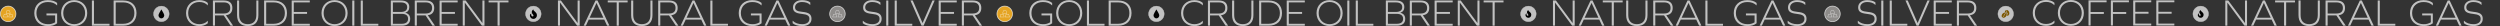 <svg width="3259" height="34" viewBox="0 0 3259 34" fill="none" xmlns="http://www.w3.org/2000/svg">
<rect x="0" y="0" width="3259" height="34" fill="#333333" stroke="none"/>
<g clip-path="url(#clip0_549_2185)">
<mask id="mask0_549_2185" style="mask-type:luminance" maskUnits="userSpaceOnUse" x="0" y="0" width="3259" height="34">
<path d="M3258.51 0H0V34H3258.51V0Z" fill="white"/>
</mask>
<g mask="url(#mask0_549_2185)">
<path d="M1091.7 7.98C1093.7 7.98 1095.66 8.574 1097.32 9.686C1098.99 10.799 1100.29 12.38 1101.05 14.23C1101.82 16.08 1102.02 18.115 1101.63 20.079C1101.24 22.043 1100.27 23.847 1098.86 25.263C1097.44 26.678 1095.64 27.643 1093.67 28.033C1091.71 28.424 1089.67 28.224 1087.82 27.457C1085.97 26.691 1084.39 25.393 1083.28 23.729C1082.17 22.064 1081.57 20.106 1081.57 18.104C1081.57 15.419 1082.64 12.844 1084.54 10.945C1086.44 9.047 1089.01 7.98 1091.7 7.98Z" fill="#8E8C8A"/>
<path d="M1097.47 26.424C1102.06 23.24 1103.2 16.932 1100.02 12.337C1096.84 7.741 1090.53 6.598 1085.93 9.782C1081.34 12.967 1080.19 19.274 1083.38 23.87C1086.56 28.465 1092.87 29.609 1097.47 26.424Z" stroke="white" stroke-opacity="0.7" stroke-width="1.014" stroke-miterlimit="10"/>
<path d="M1088.95 17.536H1094.45L1093.45 14.026H1089.93L1088.95 17.536Z" stroke="white" stroke-opacity="0.7" stroke-width="0.507" stroke-miterlimit="10"/>
<path d="M1092.38 22.182H1097.88L1096.88 18.672H1093.36L1092.38 22.182Z" stroke="white" stroke-opacity="0.7" stroke-width="0.507" stroke-miterlimit="10"/>
<path d="M1086.52 18.666L1085.52 22.186H1091.02L1090.03 18.666H1086.52Z" stroke="white" stroke-opacity="0.7" stroke-width="0.507" stroke-miterlimit="10"/>
<path d="M10.631 7.98C12.633 7.98 14.591 8.574 16.255 9.686C17.92 10.799 19.218 12.38 19.984 14.23C20.75 16.08 20.951 18.115 20.56 20.079C20.17 22.043 19.205 23.847 17.79 25.263C16.374 26.678 14.57 27.643 12.606 28.033C10.642 28.424 8.607 28.224 6.757 27.457C4.907 26.691 3.326 25.393 2.213 23.729C1.101 22.064 0.507 20.106 0.507 18.104C0.507 15.419 1.574 12.844 3.472 10.945C5.371 9.047 7.946 7.98 10.631 7.98Z" fill="#E5A423"/>
<path d="M10.631 28.228C16.222 28.228 20.755 23.695 20.755 18.104C20.755 12.513 16.222 7.98 10.631 7.98C5.04 7.98 0.507 12.513 0.507 18.104C0.507 23.695 5.04 28.228 10.631 28.228Z" stroke="white" stroke-opacity="0.7" stroke-width="1.014" stroke-miterlimit="10"/>
<path d="M7.882 17.536H13.38L12.386 14.026H8.866L7.882 17.536Z" stroke="white" stroke-opacity="0.7" stroke-width="0.507" stroke-miterlimit="10"/>
<path d="M11.311 22.182H16.809L15.815 18.672H12.295L11.311 22.182Z" stroke="white" stroke-opacity="0.7" stroke-width="0.507" stroke-miterlimit="10"/>
<path d="M5.447 18.666L4.453 22.186H9.951L8.957 18.666H5.447Z" stroke="white" stroke-opacity="0.7" stroke-width="0.507" stroke-miterlimit="10"/>
<path d="M210.348 7.98C212.35 7.98 214.308 8.574 215.972 9.686C217.637 10.799 218.935 12.38 219.701 14.23C220.467 16.08 220.668 18.115 220.277 20.079C219.887 22.043 218.922 23.847 217.507 25.263C216.091 26.678 214.287 27.643 212.323 28.033C210.359 28.424 208.324 28.224 206.474 27.457C204.624 26.691 203.043 25.393 201.93 23.729C200.818 22.064 200.224 20.106 200.224 18.104C200.224 15.419 201.291 12.844 203.189 10.945C205.088 9.047 207.663 7.98 210.348 7.98Z" fill="white" fill-opacity="0.7"/>
<path d="M210.348 28.228C215.939 28.228 220.472 23.695 220.472 18.104C220.472 12.513 215.939 7.98 210.348 7.98C204.757 7.98 200.224 12.513 200.224 18.104C200.224 23.695 204.757 28.228 210.348 28.228Z" stroke="#C9C9C9" stroke-width="0.507" stroke-miterlimit="10"/>
<path d="M210.348 12.275C210.308 12.336 210.287 12.377 210.267 12.407C209.516 13.716 208.762 15.021 208.005 16.323C207.538 17.077 207.154 17.88 206.859 18.717C206.681 19.179 206.599 19.672 206.615 20.167C206.665 21.207 207.107 22.19 207.853 22.916C208.242 23.309 208.719 23.603 209.245 23.774C209.771 23.945 210.33 23.989 210.876 23.9C211.606 23.79 212.284 23.453 212.813 22.937C213.333 22.447 213.711 21.827 213.909 21.141C214.104 20.556 214.139 19.929 214.01 19.325C213.822 18.558 213.529 17.821 213.138 17.134C212.458 15.927 211.758 14.73 211.068 13.523C210.835 13.117 210.602 12.701 210.348 12.275Z" fill="black"/>
<path d="M695.277 7.98C697.279 7.98 699.237 8.574 700.901 9.686C702.566 10.799 703.864 12.38 704.63 14.23C705.396 16.08 705.597 18.115 705.206 20.079C704.816 22.043 703.851 23.847 702.436 25.263C701.02 26.678 699.216 27.643 697.252 28.033C695.288 28.424 693.253 28.224 691.403 27.457C689.553 26.691 687.972 25.393 686.859 23.729C685.747 22.064 685.153 20.106 685.153 18.104C685.153 15.419 686.22 12.844 688.118 10.945C690.017 9.047 692.592 7.98 695.277 7.98Z" fill="white" fill-opacity="0.7"/>
<path d="M703.248 24.328C706.687 19.922 705.903 13.563 701.497 10.124C697.091 6.685 690.732 7.47 687.293 11.876C683.855 16.281 684.639 22.641 689.045 26.079C693.451 29.518 699.81 28.734 703.248 24.328Z" stroke="#C9C9C9" stroke-width="0.507" stroke-miterlimit="10"/>
<path d="M692.594 17.508C692.45 18.048 692.388 18.608 692.411 19.166C692.413 19.502 692.484 19.833 692.619 20.14C692.754 20.446 692.949 20.722 693.194 20.948C693.363 21.104 693.562 21.224 693.778 21.301C693.995 21.378 694.224 21.409 694.453 21.394C694.583 21.389 694.711 21.359 694.829 21.304C694.947 21.25 695.054 21.172 695.142 21.076C695.231 20.98 695.3 20.867 695.345 20.744C695.391 20.62 695.412 20.489 695.407 20.358C695.404 20.277 695.392 20.197 695.37 20.119C695.244 19.593 694.983 19.111 694.612 18.721C694.242 18.324 693.914 17.888 693.634 17.422C693.324 16.876 693.17 16.255 693.187 15.626C693.204 14.997 693.393 14.385 693.732 13.858C694.104 13.226 694.615 12.689 695.223 12.287C695.259 12.264 695.296 12.243 695.333 12.225V12.67C695.377 13.152 695.6 13.598 695.957 13.92C696.483 14.427 697.033 14.91 697.583 15.392C698.167 15.88 698.681 16.446 699.112 17.075C699.679 17.969 699.953 19.021 699.894 20.082C699.885 20.782 699.722 21.471 699.418 22.099C698.903 23.147 698.015 23.958 696.932 24.369C695.85 24.78 694.654 24.76 693.585 24.314C692.724 23.957 691.993 23.34 691.492 22.548C690.991 21.755 690.744 20.824 690.785 19.884C690.828 19.375 691.025 18.891 691.347 18.498C691.677 18.089 692.09 17.755 692.558 17.521L692.594 17.508Z" fill="black"/>
<path d="M47.484 17.069C47.484 25.773 53.469 31.515 62.366 31.515C65.703 31.68 69.012 30.835 71.861 29.09V20.042H60.58V17.567H74.478V30.332C71.364 32.858 67.509 33.994 62.264 33.994C51.735 33.994 44.705 27.319 44.705 17.084C44.705 6.848 51.725 0.169 62.264 0.169C67.509 0.169 71.364 1.305 74.478 3.831V7H74.326C71.161 3.988 67.549 2.649 62.356 2.649C53.449 2.649 47.474 8.38 47.474 17.094L47.484 17.069Z" fill="white" fill-opacity="0.7"/>
<path d="M113.705 17.069C113.705 26.96 106.635 33.98 96.694 33.98C86.752 33.98 79.682 26.96 79.682 17.069C79.682 7.179 86.752 0.159 96.694 0.159C106.635 0.159 113.705 7.179 113.705 17.069ZM82.451 17.069C82.451 25.529 88.335 31.515 96.694 31.515C105.052 31.515 110.936 25.529 110.936 17.069C110.936 8.609 105.052 2.624 96.694 2.624C88.335 2.624 82.451 8.609 82.451 17.069Z" fill="white" fill-opacity="0.7"/>
<path d="M119.781 33.483V0.646H122.5V31.007H142.727V33.483H119.781Z" fill="white" fill-opacity="0.7"/>
<path d="M160.581 0.646C171.364 0.646 177.938 6.875 177.938 17.019C177.938 27.163 171.364 33.483 160.581 33.483H148.114V0.646H160.581ZM160.48 31.007C169.63 31.007 175.168 25.712 175.168 17.009C175.168 8.305 169.63 3.111 160.48 3.111H150.833V31.007H160.48Z" fill="white" fill-opacity="0.7"/>
<path d="M270.868 3.811V6.976H270.716C268.19 4.105 264.284 2.624 259.882 2.624C251.178 2.624 245.295 8.558 245.295 17.069C245.295 25.58 251.178 31.515 259.882 31.515C264.234 31.515 268.088 30.084 270.716 27.163H270.868V30.332C267.733 32.84 263.802 34.139 259.79 33.994C249.555 33.994 242.535 26.974 242.535 17.084C242.535 7.193 249.555 0.169 259.79 0.169C264.487 0.169 268.251 1.407 270.868 3.831V3.811Z" fill="white" fill-opacity="0.7"/>
<path d="M277.543 33.483V0.646H291.684C299.099 0.646 302.913 3.963 302.913 10.384C302.913 15.872 300.093 19.088 294.555 19.879L303.897 33.483H300.58L291.633 20.086H280.261V33.487L277.543 33.483ZM291.592 17.607C297.283 17.607 300.144 15.183 300.144 10.384C300.144 5.586 297.273 3.111 291.592 3.111H280.272V17.597H291.592V17.607Z" fill="white" fill-opacity="0.7"/>
<path d="M336.835 19.737C336.835 28.989 331.935 33.98 322.938 33.98C313.94 33.98 309.04 28.989 309.04 19.737V0.646H311.759V19.636C311.759 27.305 315.715 31.504 322.988 31.504C330.262 31.504 334.167 27.305 334.167 19.636V0.646H336.835V19.737Z" fill="white" fill-opacity="0.7"/>
<path d="M356.758 0.646C367.541 0.646 374.114 6.875 374.114 17.019C374.114 27.163 367.541 33.483 356.758 33.483H344.291V0.646H356.758ZM356.657 31.007C365.806 31.007 371.345 25.712 371.345 17.009C371.345 8.305 365.806 3.111 356.657 3.111H347.009V31.007H356.657Z" fill="white" fill-opacity="0.7"/>
<path d="M400.276 18.057H382.97V31.011H403.837V33.487H380.252V0.646H403.837V3.121H382.97V15.588H400.276V18.057Z" fill="white" fill-opacity="0.7"/>
<path d="M453.147 17.069C453.147 26.96 446.077 33.98 436.136 33.98C426.194 33.98 419.124 26.96 419.124 17.069C419.124 7.179 426.194 0.159 436.136 0.159C446.077 0.159 453.147 7.179 453.147 17.069ZM421.893 17.069C421.893 25.529 427.777 31.515 436.136 31.515C444.494 31.515 450.378 25.529 450.378 17.069C450.378 8.609 444.494 2.624 436.136 2.624C427.777 2.624 421.893 8.609 421.893 17.069Z" fill="white" fill-opacity="0.7"/>
<path d="M461.942 0.645H459.224V33.482H461.942V0.645Z" fill="white" fill-opacity="0.7"/>
<path d="M470.25 33.483V0.646H472.969V31.007H493.196V33.483H470.25Z" fill="white" fill-opacity="0.7"/>
<path d="M528.406 16.674C532.515 17.668 534.736 20.285 534.736 24.637C534.736 30.419 530.932 33.493 523.659 33.493H509.467V0.646H522.421C529.735 0.646 533.549 3.568 533.549 9.198C533.549 13.002 531.774 15.477 528.406 16.562V16.674ZM522.269 15.588C527.909 15.588 530.821 13.458 530.821 9.36C530.821 5.262 527.95 3.131 522.36 3.131H512.176V15.598H522.269V15.588ZM523.608 31.017C529.147 31.017 531.967 28.796 531.967 24.535C531.967 20.275 529.147 18.053 523.456 18.053H512.176V31.007H523.598L523.608 31.017Z" fill="white" fill-opacity="0.7"/>
<path d="M540.671 33.483V0.646H554.811C562.227 0.646 566.041 3.963 566.041 10.384C566.041 15.872 563.221 19.088 557.682 19.879L567.025 33.483H563.708L554.761 20.086H543.389V33.487L540.671 33.483ZM554.72 17.607C560.411 17.607 563.272 15.183 563.272 10.384C563.272 5.586 560.401 3.111 554.72 3.111H543.399V17.597H554.72V17.607Z" fill="white" fill-opacity="0.7"/>
<path d="M593.044 18.057H575.739V31.011H596.605V33.487H573.02V0.646H596.605V3.121H575.739V15.588H593.044V18.057Z" fill="white" fill-opacity="0.7"/>
<path d="M628.204 33.483L605.999 3.466H605.897V33.483H603.229V0.646H607.084L628.792 29.922H628.894V0.646H631.562V33.483H628.204Z" fill="white" fill-opacity="0.7"/>
<path d="M648.624 33.483V3.121H636.948V0.646H662.866V3.121H651.343V33.483H648.624Z" fill="white" fill-opacity="0.7"/>
<path d="M752.307 33.483L730.102 3.466H730V33.483H727.332V0.646H731.187L752.896 29.926H752.997V0.646H755.665V33.483H752.307Z" fill="white" fill-opacity="0.7"/>
<path d="M787.71 25.57H767.483L763.77 33.483H760.849L776.328 0.646H778.905L794.436 33.483H791.423L787.71 25.57ZM777.576 3.912L768.629 23.105H786.584L777.678 3.912H777.576Z" fill="white" fill-opacity="0.7"/>
<path d="M803.93 33.483V3.121H792.255V0.646H818.173V3.121H806.649V33.483H803.93Z" fill="white" fill-opacity="0.7"/>
<path d="M850.563 19.737C850.563 28.989 845.663 33.98 836.665 33.98C827.668 33.98 822.768 28.989 822.768 19.737V0.646H825.487V19.636C825.487 27.305 829.443 31.504 836.716 31.504C843.989 31.504 847.895 27.305 847.895 19.636V0.646H850.563V19.737Z" fill="white" fill-opacity="0.7"/>
<path d="M858.029 33.483V0.646H872.17C879.585 0.646 883.4 3.963 883.4 10.384C883.4 15.872 880.579 19.088 875.041 19.879L884.384 33.483H881.066L872.119 20.086H860.748V33.487L858.029 33.483ZM872.079 17.607C877.77 17.607 880.63 15.183 880.63 10.384C880.63 5.586 877.759 3.111 872.079 3.111H860.758V17.597H872.079V17.607Z" fill="white" fill-opacity="0.7"/>
<path d="M914.116 25.57H893.888L890.176 33.483H887.254L902.734 0.646H905.311L920.841 33.483H917.828L914.116 25.57ZM903.982 3.912L895.035 23.105H912.99L904.083 3.912H903.982Z" fill="white" fill-opacity="0.7"/>
<path d="M926.025 33.483V0.646H928.744V31.007H948.971V33.483H926.025Z" fill="white" fill-opacity="0.7"/>
<path d="M965.79 17.069C965.79 25.773 971.775 31.515 980.671 31.515C984.008 31.68 987.317 30.835 990.166 29.09V20.042H978.886V17.567H992.783V30.332C989.669 32.858 985.814 33.994 980.57 33.994C970.04 33.994 963.01 27.319 963.01 17.084C963.01 6.848 970.03 0.169 980.57 0.169C985.814 0.169 989.669 1.305 992.783 3.831V7H992.631C989.466 3.988 985.855 2.649 980.661 2.649C971.755 2.649 965.78 8.38 965.78 17.094L965.79 17.069Z" fill="white" fill-opacity="0.7"/>
<path d="M1023.55 25.57H1003.32L999.61 33.483H996.689L1012.17 0.646H1014.75L1030.28 33.483H1027.26L1023.55 25.57ZM1013.42 3.912L1004.47 23.105H1022.42L1013.52 3.912H1013.42Z" fill="white" fill-opacity="0.7"/>
<path d="M1056.29 3.223V6.438H1056.13C1054 4.014 1050.1 2.634 1045.5 2.634C1040.16 2.634 1036.45 5.454 1036.45 9.512C1036.45 13.123 1038.68 14.757 1045.85 15.446C1054.7 16.288 1057.87 18.804 1057.87 24.647C1057.87 30.49 1053.22 33.99 1045.76 33.99C1040.51 33.99 1036.07 32.651 1033.29 30.277V27.061H1033.44C1036.31 29.983 1040.56 31.515 1045.81 31.515C1051.64 31.515 1055.15 28.938 1055.15 24.637C1055.15 20.681 1052.83 18.895 1045.26 18.104C1036.75 17.211 1033.73 14.939 1033.73 9.553C1033.73 4.166 1038.43 0.159 1045.5 0.159C1050.15 0.159 1054.1 1.295 1056.29 3.223Z" fill="white" fill-opacity="0.7"/>
<path d="M1147.72 3.223V6.438H1147.57C1145.44 4.014 1141.54 2.634 1136.94 2.634C1131.6 2.634 1127.89 5.454 1127.89 9.512C1127.89 13.123 1130.11 14.757 1137.29 15.446C1146.14 16.288 1149.31 18.804 1149.31 24.647C1149.31 30.49 1144.66 33.99 1137.2 33.99C1131.95 33.99 1127.5 32.651 1124.73 30.277V27.061H1124.88C1127.75 29.983 1132 31.515 1137.25 31.515C1143.08 31.515 1146.59 28.938 1146.59 24.637C1146.59 20.681 1144.27 18.895 1136.7 18.104C1128.19 17.211 1125.17 14.939 1125.17 9.553C1125.17 4.166 1129.87 0.159 1136.94 0.159C1141.59 0.159 1145.54 1.295 1147.72 3.223Z" fill="white" fill-opacity="0.7"/>
<path d="M1158.01 0.645H1155.29V33.482H1158.01V0.645Z" fill="white" fill-opacity="0.7"/>
<path d="M1166.32 33.483V0.646H1169.04V31.007H1189.26V33.483H1166.32Z" fill="white" fill-opacity="0.7"/>
<path d="M1201.33 33.483L1186.84 0.646H1189.81L1202.62 29.922H1202.73L1215.54 0.646H1218.46L1203.97 33.483H1201.33Z" fill="white" fill-opacity="0.7"/>
<path d="M1243.66 18.057H1226.35V31.011H1247.22V33.487H1223.63V0.646H1247.22V3.121H1226.35V15.588H1243.66V18.057Z" fill="white" fill-opacity="0.7"/>
<path d="M1253.85 33.483V0.646H1267.99C1275.41 0.646 1279.22 3.963 1279.22 10.384C1279.22 15.872 1276.4 19.088 1270.86 19.879L1280.21 33.483H1276.89L1267.94 20.082H1256.57V33.483H1253.85ZM1267.9 17.607C1273.59 17.607 1276.45 15.183 1276.45 10.384C1276.45 5.586 1273.58 3.111 1267.9 3.111H1256.58V17.597H1267.9V17.607Z" fill="white" fill-opacity="0.7"/>
<path d="M2388.81 7.98C2390.82 7.98 2392.77 8.574 2394.44 9.686C2396.1 10.799 2397.4 12.38 2398.17 14.23C2398.93 16.08 2399.13 18.115 2398.74 20.079C2398.35 22.043 2397.39 23.847 2395.97 25.263C2394.56 26.678 2392.75 27.643 2390.79 28.033C2388.83 28.424 2386.79 28.224 2384.94 27.457C2383.09 26.691 2381.51 25.393 2380.4 23.729C2379.28 22.064 2378.69 20.106 2378.69 18.104C2378.69 15.419 2379.76 12.844 2381.66 10.945C2383.55 9.047 2386.13 7.98 2388.81 7.98Z" fill="#8E8C8A"/>
<path d="M2388.81 7.98C2390.82 7.98 2392.77 8.574 2394.44 9.686C2396.1 10.799 2397.4 12.38 2398.17 14.23C2398.93 16.08 2399.13 18.115 2398.74 20.079C2398.35 22.043 2397.39 23.847 2395.97 25.263C2394.56 26.678 2392.75 27.643 2390.79 28.033C2388.83 28.424 2386.79 28.224 2384.94 27.457C2383.09 26.691 2381.51 25.393 2380.4 23.729C2379.28 22.064 2378.69 20.106 2378.69 18.104C2378.69 15.419 2379.76 12.844 2381.66 10.945C2383.55 9.047 2386.13 7.98 2388.81 7.98Z" stroke="white" stroke-opacity="0.7" stroke-width="1.014" stroke-miterlimit="10"/>
<path d="M2386.07 17.536H2391.56L2390.57 14.026H2387.05L2386.07 17.536Z" stroke="white" stroke-opacity="0.7" stroke-width="0.507" stroke-miterlimit="10"/>
<path d="M2389.49 22.182H2394.99L2394 18.672H2390.48L2389.49 22.182Z" stroke="white" stroke-opacity="0.7" stroke-width="0.507" stroke-miterlimit="10"/>
<path d="M2383.63 18.666L2382.64 22.186H2388.14L2387.14 18.666H2383.63Z" stroke="white" stroke-opacity="0.7" stroke-width="0.507" stroke-miterlimit="10"/>
<path d="M2614.64 7.98C2616.65 7.98 2618.6 8.574 2620.27 9.686C2621.93 10.799 2623.23 12.38 2624 14.23C2624.76 16.08 2624.96 18.115 2624.57 20.079C2624.18 22.043 2623.22 23.847 2621.8 25.263C2620.39 26.678 2618.58 27.643 2616.62 28.033C2614.65 28.424 2612.62 28.224 2610.77 27.457C2608.92 26.691 2607.34 25.393 2606.23 23.729C2605.11 22.064 2604.52 20.106 2604.52 18.104C2604.52 15.419 2605.59 12.844 2607.48 10.945C2609.38 9.047 2611.96 7.98 2614.64 7.98Z" fill="white" fill-opacity="0.7"/>
<path d="M2614.64 7.98C2616.65 7.98 2618.6 8.574 2620.27 9.686C2621.93 10.799 2623.23 12.38 2624 14.23C2624.76 16.08 2624.96 18.115 2624.57 20.079C2624.18 22.043 2623.22 23.847 2621.8 25.263C2620.39 26.678 2618.58 27.643 2616.62 28.033C2614.65 28.424 2612.62 28.224 2610.77 27.457C2608.92 26.691 2607.34 25.393 2606.23 23.729C2605.11 22.064 2604.52 20.106 2604.52 18.104C2604.52 15.419 2605.59 12.844 2607.48 10.945C2609.38 9.047 2611.96 7.98 2614.64 7.98Z" stroke="#C9C9C9" stroke-width="0.507" stroke-miterlimit="10"/>
<path d="M2617.8 20.412C2617.75 19.836 2617.74 19.296 2617.65 18.78C2617.48 17.924 2617.1 17.128 2616.52 16.472C2615.73 15.509 2615.29 14.299 2615.3 13.051C2615.73 12.927 2616.18 12.924 2616.61 13.04C2617.04 13.157 2617.43 13.39 2617.74 13.714C2618.43 14.323 2618.93 15.118 2619.18 16.005C2619.44 16.891 2619.43 17.831 2619.17 18.714C2619.08 19.082 2618.92 19.426 2618.68 19.72C2618.44 20.014 2618.14 20.251 2617.8 20.412Z" fill="#7C5600"/>
<path d="M2610.12 22.766C2609.78 22.425 2609.53 21.998 2609.4 21.529C2609.28 21.06 2609.28 20.565 2609.41 20.096C2609.61 19.103 2610.13 18.2 2610.88 17.519C2611.63 16.839 2612.58 16.416 2613.59 16.313C2614.1 16.353 2614.6 16.434 2615.09 16.555C2615 16.64 2614.91 16.72 2614.81 16.793C2614.21 17.116 2613.69 17.557 2613.26 18.088C2612.83 18.619 2612.52 19.23 2612.33 19.884C2611.96 21.077 2611.18 22.099 2610.12 22.766Z" fill="#7C5600"/>
<path d="M2610.38 22.894C2610.71 22.66 2611.06 22.447 2611.37 22.184C2612.13 21.555 2612.68 20.713 2612.96 19.767C2613.33 18.549 2614.11 17.501 2615.18 16.805C2615.41 17 2615.61 17.242 2615.74 17.516C2615.88 17.79 2615.96 18.09 2615.97 18.396C2616.01 19.579 2615.61 20.734 2614.84 21.633C2614.07 22.532 2612.99 23.11 2611.81 23.251C2611.33 23.223 2610.84 23.15 2610.37 23.034C2610.37 22.986 2610.38 22.938 2610.38 22.89" fill="#7C5600"/>
<path d="M2613.5 16.029C2613.44 15.455 2613.56 14.877 2613.83 14.369C2614.1 13.861 2614.52 13.447 2615.03 13.179C2615.08 13.717 2615.09 14.261 2615.18 14.793C2615.34 15.635 2615.72 16.419 2616.28 17.062C2617.01 17.939 2617.45 19.03 2617.51 20.171C2617.53 20.459 2617.45 20.607 2617.16 20.587C2616.75 20.559 2616.34 20.506 2615.87 20.459C2616.09 19.988 2616.22 19.476 2616.23 18.956C2616.25 18.435 2616.15 17.916 2615.95 17.434C2615.73 16.981 2615.38 16.604 2614.94 16.353C2614.51 16.103 2614 15.989 2613.5 16.029Z" fill="#7C5600"/>
<path d="M1309.76 7.98C1311.76 7.98 1313.72 8.574 1315.38 9.686C1317.05 10.799 1318.34 12.38 1319.11 14.23C1319.88 16.08 1320.08 18.115 1319.69 20.079C1319.29 22.043 1318.33 23.847 1316.91 25.263C1315.5 26.678 1313.69 27.643 1311.73 28.033C1309.77 28.424 1307.73 28.224 1305.88 27.457C1304.03 26.691 1302.45 25.393 1301.34 23.729C1300.23 22.064 1299.63 20.106 1299.63 18.104C1299.63 15.419 1300.7 12.844 1302.6 10.945C1304.5 9.047 1307.07 7.98 1309.76 7.98Z" fill="#E5A423"/>
<path d="M1315.52 26.424C1320.12 23.24 1321.26 16.932 1318.08 12.337C1314.89 7.741 1308.59 6.598 1303.99 9.782C1299.39 12.967 1298.25 19.274 1301.44 23.87C1304.62 28.465 1310.93 29.609 1315.52 26.424Z" stroke="white" stroke-opacity="0.7" stroke-width="1.014" stroke-miterlimit="10"/>
<path d="M1307.01 17.536H1312.51L1311.51 14.026H1307.99L1307.01 17.536Z" stroke="white" stroke-opacity="0.7" stroke-width="0.507" stroke-miterlimit="10"/>
<path d="M1310.44 22.182H1315.93L1314.94 18.672H1311.42L1310.44 22.182Z" stroke="white" stroke-opacity="0.7" stroke-width="0.507" stroke-miterlimit="10"/>
<path d="M1304.57 18.666L1303.58 22.186H1309.08L1308.08 18.666H1304.57Z" stroke="white" stroke-opacity="0.7" stroke-width="0.507" stroke-miterlimit="10"/>
<path d="M1507.46 7.98C1509.47 7.98 1511.42 8.574 1513.09 9.686C1514.75 10.799 1516.05 12.38 1516.82 14.23C1517.58 16.08 1517.78 18.115 1517.39 20.079C1517 22.043 1516.04 23.847 1514.62 25.263C1513.21 26.678 1511.4 27.643 1509.44 28.033C1507.48 28.424 1505.44 28.224 1503.59 27.457C1501.74 26.691 1500.16 25.393 1499.05 23.729C1497.93 22.064 1497.34 20.106 1497.34 18.104C1497.34 15.419 1498.41 12.844 1500.31 10.945C1502.2 9.047 1504.78 7.98 1507.46 7.98Z" fill="white" fill-opacity="0.7"/>
<path d="M1513.23 26.424C1517.83 23.24 1518.97 16.932 1515.79 12.337C1512.6 7.741 1506.29 6.598 1501.7 9.782C1497.1 12.967 1495.96 19.274 1499.14 23.87C1502.33 28.465 1508.64 29.609 1513.23 26.424Z" stroke="#C9C9C9" stroke-width="0.507" stroke-miterlimit="10"/>
<path d="M1507.46 12.275C1507.42 12.336 1507.4 12.377 1507.38 12.407C1506.63 13.716 1505.88 15.021 1505.12 16.323C1504.65 17.077 1504.27 17.88 1503.98 18.717C1503.8 19.179 1503.72 19.672 1503.73 20.167C1503.78 21.207 1504.22 22.189 1504.97 22.916C1505.36 23.309 1505.84 23.603 1506.36 23.774C1506.89 23.945 1507.45 23.989 1507.99 23.9C1508.72 23.79 1509.4 23.453 1509.93 22.937C1510.45 22.447 1510.83 21.827 1511.03 21.141C1511.22 20.556 1511.26 19.929 1511.13 19.325C1510.94 18.558 1510.65 17.821 1510.25 17.134C1509.57 15.927 1508.87 14.73 1508.19 13.523C1507.95 13.117 1507.72 12.701 1507.46 12.275Z" fill="black"/>
<path d="M1992.39 7.98C1994.4 7.98 1996.35 8.574 1998.02 9.686C1999.68 10.799 2000.98 12.38 2001.75 14.23C2002.51 16.08 2002.71 18.115 2002.32 20.079C2001.93 22.043 2000.97 23.847 1999.55 25.263C1998.14 26.678 1996.33 27.643 1994.37 28.033C1992.4 28.424 1990.37 28.224 1988.52 27.457C1986.67 26.691 1985.09 25.393 1983.98 23.729C1982.86 22.064 1982.27 20.106 1982.27 18.104C1982.27 15.419 1983.34 12.844 1985.24 10.945C1987.13 9.047 1989.71 7.98 1992.39 7.98Z" fill="white" fill-opacity="0.7"/>
<path d="M2868.84 7.98C2870.85 7.98 2872.8 8.574 2874.47 9.686C2876.13 10.799 2877.43 12.38 2878.2 14.23C2878.96 16.08 2879.16 18.115 2878.77 20.079C2878.38 22.043 2877.42 23.847 2876 25.263C2874.59 26.678 2872.78 27.643 2870.82 28.033C2868.86 28.424 2866.82 28.224 2864.97 27.457C2863.12 26.691 2861.54 25.393 2860.43 23.729C2859.31 22.064 2858.72 20.106 2858.72 18.104C2858.72 15.419 2859.79 12.844 2861.69 10.945C2863.58 9.047 2866.16 7.98 2868.84 7.98Z" fill="white" fill-opacity="0.7"/>
<path d="M1998.16 26.424C2002.76 23.24 2003.9 16.932 2000.72 12.337C1997.53 7.741 1991.22 6.598 1986.63 9.782C1982.03 12.967 1980.89 19.274 1984.07 23.87C1987.26 28.465 1993.57 29.609 1998.16 26.424Z" stroke="#C9C9C9" stroke-width="0.507" stroke-miterlimit="10"/>
<path d="M2874.61 26.424C2879.21 23.24 2880.35 16.932 2877.17 12.337C2873.98 7.741 2867.67 6.598 2863.08 9.782C2858.48 12.967 2857.34 19.274 2860.52 23.87C2863.71 28.465 2870.02 29.609 2874.61 26.424Z" stroke="#C9C9C9" stroke-width="0.507" stroke-miterlimit="10"/>
<path d="M1990.09 17.347C1989.97 17.79 1989.92 18.248 1989.94 18.707C1989.94 18.982 1990 19.253 1990.11 19.505C1990.22 19.756 1990.39 19.982 1990.59 20.168C1990.73 20.296 1990.89 20.394 1991.07 20.457C1991.25 20.519 1991.44 20.545 1991.63 20.533C1991.85 20.525 1992.06 20.431 1992.2 20.272C1992.35 20.113 1992.43 19.901 1992.43 19.684C1992.42 19.617 1992.41 19.552 1992.39 19.488C1992.29 19.057 1992.07 18.661 1991.76 18.341C1991.46 18.016 1991.19 17.659 1990.95 17.276C1990.7 16.829 1990.57 16.32 1990.58 15.804C1990.6 15.289 1990.75 14.787 1991.03 14.355C1991.34 13.837 1991.77 13.396 1992.27 13.067C1992.3 13.048 1992.33 13.031 1992.36 13.016V13.381C1992.4 13.776 1992.58 14.142 1992.88 14.406C1993.32 14.822 1993.77 15.217 1994.23 15.613C1994.71 16.012 1995.14 16.476 1995.5 16.992C1995.97 17.725 1996.2 18.588 1996.15 19.457C1996.14 20.031 1996 20.596 1995.75 21.111C1995.32 21.97 1994.59 22.635 1993.69 22.972C1992.79 23.309 1991.8 23.293 1990.91 22.927C1990.09 22.602 1989.42 21.989 1989.02 21.202C1988.7 20.618 1988.55 19.958 1988.59 19.295C1988.63 18.878 1988.79 18.481 1989.06 18.159C1989.33 17.823 1989.67 17.55 1990.06 17.358L1990.09 17.347Z" fill="black"/>
<path d="M2866.54 17.347C2866.42 17.79 2866.37 18.248 2866.39 18.707C2866.39 18.982 2866.45 19.253 2866.56 19.505C2866.67 19.756 2866.84 19.982 2867.04 20.168C2867.18 20.296 2867.34 20.394 2867.52 20.457C2867.7 20.519 2867.89 20.545 2868.08 20.533C2868.3 20.525 2868.51 20.431 2868.66 20.272C2868.8 20.113 2868.88 19.901 2868.88 19.684C2868.87 19.617 2868.86 19.552 2868.84 19.488C2868.74 19.057 2868.52 18.661 2868.22 18.341C2867.91 18.016 2867.64 17.659 2867.4 17.276C2867.15 16.829 2867.02 16.32 2867.03 15.804C2867.05 15.289 2867.2 14.787 2867.49 14.355C2867.79 13.837 2868.22 13.396 2868.72 13.067C2868.75 13.048 2868.78 13.031 2868.81 13.016V13.381C2868.85 13.776 2869.04 14.142 2869.33 14.406C2869.77 14.822 2870.22 15.217 2870.68 15.613C2871.16 16.012 2871.59 16.476 2871.95 16.992C2872.42 17.725 2872.65 18.588 2872.6 19.457C2872.59 20.031 2872.45 20.596 2872.2 21.111C2871.78 21.97 2871.04 22.635 2870.14 22.972C2869.24 23.309 2868.25 23.293 2867.36 22.927C2866.54 22.602 2865.87 21.989 2865.47 21.202C2865.15 20.618 2865 19.958 2865.04 19.295C2865.08 18.878 2865.24 18.481 2865.51 18.159C2865.78 17.823 2866.12 17.55 2866.51 17.358L2866.54 17.347Z" fill="black"/>
<path d="M1344.6 17.069C1344.6 25.773 1350.59 31.515 1359.48 31.515C1362.82 31.68 1366.13 30.835 1368.98 29.09V20.042H1357.7V17.567H1371.59V30.332C1368.48 32.858 1364.63 33.994 1359.38 33.994C1348.85 33.994 1341.82 27.319 1341.82 17.084C1341.82 6.848 1348.84 0.173 1359.38 0.173C1364.63 0.173 1368.48 1.31 1371.59 3.835V7H1371.44C1368.28 3.988 1364.67 2.649 1359.47 2.649C1350.57 2.649 1344.59 8.38 1344.59 17.094L1344.6 17.069Z" fill="white" fill-opacity="0.7"/>
<path d="M1410.82 17.069C1410.82 26.96 1403.75 33.98 1393.81 33.98C1383.87 33.98 1376.8 26.96 1376.8 17.069C1376.8 7.179 1383.87 0.159 1393.81 0.159C1403.75 0.159 1410.82 7.179 1410.82 17.069ZM1379.57 17.069C1379.57 25.529 1385.45 31.515 1393.81 31.515C1402.17 31.515 1408.05 25.529 1408.05 17.069C1408.05 8.609 1402.17 2.624 1393.81 2.624C1385.45 2.624 1379.57 8.609 1379.57 17.069Z" fill="white" fill-opacity="0.7"/>
<path d="M1416.9 33.483V0.646H1419.62V31.007H1439.84V33.483H1416.9Z" fill="white" fill-opacity="0.7"/>
<path d="M1457.7 0.646C1468.48 0.646 1475.05 6.875 1475.05 17.019C1475.05 27.163 1468.48 33.483 1457.7 33.483H1445.23V0.646H1457.7ZM1457.6 31.007C1466.75 31.007 1472.28 25.712 1472.28 17.009C1472.28 8.305 1466.75 3.111 1457.6 3.111H1447.95V31.007H1457.6Z" fill="white" fill-opacity="0.7"/>
<path d="M1567.98 3.811V6.976H1567.83C1565.31 4.105 1561.4 2.624 1557 2.624C1548.29 2.624 1542.41 8.558 1542.41 17.069C1542.41 25.58 1548.29 31.515 1557 31.515C1561.35 31.515 1565.21 30.084 1567.83 27.163H1567.98V30.332C1564.85 32.84 1560.92 34.139 1556.91 33.994C1546.67 33.994 1539.65 26.974 1539.65 17.084C1539.65 7.193 1546.67 0.169 1556.91 0.169C1561.6 0.169 1565.37 1.407 1567.98 3.831V3.811Z" fill="white" fill-opacity="0.7"/>
<path d="M1574.66 33.483V0.646H1588.8C1596.22 0.646 1600.03 3.963 1600.03 10.384C1600.03 15.872 1597.21 19.088 1591.67 19.879L1601.01 33.483H1597.7L1588.75 20.082H1577.38V33.483H1574.66ZM1588.71 17.607C1594.4 17.607 1597.26 15.183 1597.26 10.384C1597.26 5.586 1594.39 3.111 1588.71 3.111H1577.39V17.597H1588.71V17.607Z" fill="white" fill-opacity="0.7"/>
<path d="M1633.95 19.737C1633.95 28.989 1629.05 33.98 1620.05 33.98C1611.06 33.98 1606.16 28.989 1606.16 19.737V0.646H1608.88V19.636C1608.88 27.305 1612.83 31.504 1620.1 31.504C1627.38 31.504 1631.28 27.305 1631.28 19.636V0.646H1633.95V19.737Z" fill="white" fill-opacity="0.7"/>
<path d="M1653.87 0.646C1664.66 0.646 1671.23 6.875 1671.23 17.019C1671.23 27.163 1664.66 33.483 1653.87 33.483H1641.41V0.646H1653.87ZM1653.77 31.007C1662.92 31.007 1668.46 25.712 1668.46 17.009C1668.46 8.305 1662.92 3.111 1653.77 3.111H1644.13V31.007H1653.77Z" fill="white" fill-opacity="0.7"/>
<path d="M1697.39 18.057H1680.09V31.011H1700.95V33.487H1677.37V0.646H1700.95V3.121H1680.09V15.588H1697.39V18.057Z" fill="white" fill-opacity="0.7"/>
<path d="M1750.26 17.069C1750.26 26.96 1743.19 33.98 1733.25 33.98C1723.31 33.98 1716.24 26.96 1716.24 17.069C1716.24 7.179 1723.31 0.159 1733.25 0.159C1743.19 0.159 1750.26 7.179 1750.26 17.069ZM1719.01 17.069C1719.01 25.529 1724.89 31.515 1733.25 31.515C1741.61 31.515 1747.49 25.529 1747.49 17.069C1747.49 8.609 1741.61 2.624 1733.25 2.624C1724.89 2.624 1719.01 8.609 1719.01 17.069Z" fill="white" fill-opacity="0.7"/>
<path d="M1759.06 0.645H1756.34V33.482H1759.06V0.645Z" fill="white" fill-opacity="0.7"/>
<path d="M1767.37 33.483V0.646H1770.09V31.007H1790.31V33.483H1767.37Z" fill="white" fill-opacity="0.7"/>
<path d="M1825.52 16.674C1829.63 17.668 1831.85 20.285 1831.85 24.637C1831.85 30.419 1828.05 33.493 1820.78 33.493H1806.58V0.646H1819.54C1826.85 0.646 1830.67 3.568 1830.67 9.198C1830.67 13.002 1828.89 15.477 1825.52 16.562V16.674ZM1819.39 15.588C1825.03 15.588 1827.94 13.458 1827.94 9.36C1827.94 5.262 1825.07 3.131 1819.48 3.131H1809.29V15.598H1819.39V15.588ZM1820.72 31.017C1826.26 31.017 1829.08 28.796 1829.08 24.535C1829.08 20.275 1826.26 18.053 1820.57 18.053H1809.29V31.007H1820.71L1820.72 31.017Z" fill="white" fill-opacity="0.7"/>
<path d="M1837.79 33.483V0.646H1851.93C1859.34 0.646 1863.16 3.963 1863.16 10.384C1863.16 15.872 1860.34 19.088 1854.8 19.879L1864.14 33.483H1860.82L1851.88 20.082H1840.51V33.483H1837.79ZM1851.84 17.607C1857.53 17.607 1860.39 15.183 1860.39 10.384C1860.39 5.586 1857.52 3.111 1851.84 3.111H1840.52V17.597H1851.84V17.607Z" fill="white" fill-opacity="0.7"/>
<path d="M1890.16 18.057H1872.86V31.011H1893.72V33.487H1870.14V0.646H1893.72V3.121H1872.86V15.588H1890.16V18.057Z" fill="white" fill-opacity="0.7"/>
<path d="M1925.32 33.483L1903.12 3.466H1903.01V33.483H1900.35V0.646H1904.2L1925.91 29.922H1926.01V0.646H1928.68V33.483H1925.32Z" fill="white" fill-opacity="0.7"/>
<path d="M1945.74 33.483V3.121H1934.06V0.646H1959.98V3.121H1948.46V33.483H1945.74Z" fill="white" fill-opacity="0.7"/>
<path d="M2049.42 33.483L2027.22 3.466H2027.12V33.483H2024.45V0.646H2028.3L2050.01 29.922H2050.11V0.646H2052.78V33.483H2049.42Z" fill="white" fill-opacity="0.7"/>
<path d="M2925.87 33.483L2903.67 3.466H2903.57V33.483H2900.9V0.646H2904.75L2926.46 29.922H2926.56V0.646H2929.23V33.483H2925.87Z" fill="white" fill-opacity="0.7"/>
<path d="M2084.83 25.57H2064.6L2060.89 33.483H2057.97L2073.45 0.646H2076.02L2091.55 33.483H2088.54L2084.83 25.57ZM2074.69 3.912L2065.75 23.105H2083.7L2074.79 3.912H2074.69Z" fill="white" fill-opacity="0.7"/>
<path d="M2961.28 25.57H2941.05L2937.34 33.483H2934.42L2949.9 0.646H2952.47L2968 33.483H2964.99L2961.28 25.57ZM2951.14 3.912L2942.2 23.105H2960.15L2951.24 3.912H2951.14Z" fill="white" fill-opacity="0.7"/>
<path d="M2101.05 33.483V3.121H2089.37V0.646H2115.29V3.121H2103.77V33.483H2101.05Z" fill="white" fill-opacity="0.7"/>
<path d="M2977.5 33.483V3.121H2965.82V0.646H2991.74V3.121H2980.22V33.483H2977.5Z" fill="white" fill-opacity="0.7"/>
<path d="M2147.68 19.737C2147.68 28.989 2142.78 33.98 2133.78 33.98C2124.78 33.98 2119.88 28.989 2119.88 19.737V0.646H2122.6V19.636C2122.6 27.305 2126.56 31.504 2133.83 31.504C2141.11 31.504 2145.01 27.305 2145.01 19.636V0.646H2147.68V19.737Z" fill="white" fill-opacity="0.7"/>
<path d="M3024.13 19.737C3024.13 28.989 3019.23 33.98 3010.23 33.98C3001.24 33.98 2996.34 28.989 2996.34 19.737V0.646H2999.05V19.636C2999.05 27.305 3003.01 31.504 3010.28 31.504C3017.56 31.504 3021.46 27.305 3021.46 19.636V0.646H3024.13V19.737Z" fill="white" fill-opacity="0.7"/>
<path d="M2155.15 33.483V0.646H2169.29C2176.7 0.646 2180.52 3.963 2180.52 10.384C2180.52 15.872 2177.7 19.088 2172.16 19.879L2181.5 33.483H2178.18L2169.24 20.082H2157.86V33.483H2155.15ZM2169.19 17.607C2174.89 17.607 2177.75 15.183 2177.75 10.384C2177.75 5.586 2174.88 3.111 2169.19 3.111H2157.87V17.597H2169.19V17.607Z" fill="white" fill-opacity="0.7"/>
<path d="M3031.6 33.483V0.646H3045.74C3053.15 0.646 3056.97 3.963 3056.97 10.384C3056.97 15.872 3054.15 19.088 3048.61 19.879L3057.95 33.483H3054.63L3045.69 20.082H3034.31V33.483H3031.6ZM3045.65 17.607C3051.34 17.607 3054.2 15.183 3054.2 10.384C3054.2 5.586 3051.33 3.111 3045.65 3.111H3034.33V17.597H3045.65V17.607Z" fill="white" fill-opacity="0.7"/>
<path d="M2211.23 25.57H2191L2187.29 33.483H2184.37L2199.85 0.646H2202.43L2217.96 33.483H2214.95L2211.23 25.57ZM2201.1 3.912L2192.15 23.105H2210.11L2201.2 3.912H2201.1Z" fill="white" fill-opacity="0.7"/>
<path d="M3087.68 25.57H3067.46L3063.74 33.483H3060.82L3076.3 0.646H3078.88L3094.41 33.483H3091.4L3087.68 25.57ZM3077.55 3.912L3068.6 23.105H3086.56L3077.65 3.912H3077.55Z" fill="white" fill-opacity="0.7"/>
<path d="M2223.14 33.483V0.646H2225.86V31.007H2246.09V33.483H2223.14Z" fill="white" fill-opacity="0.7"/>
<path d="M3099.59 33.483V0.646H3102.31V31.007H3122.54V33.483H3099.59Z" fill="white" fill-opacity="0.7"/>
<path d="M2262.91 17.069C2262.91 25.773 2268.89 31.515 2277.79 31.515C2281.12 31.68 2284.43 30.835 2287.28 29.09V20.042H2276V17.567H2289.9V30.332C2286.79 32.858 2282.93 33.994 2277.69 33.994C2267.16 33.994 2260.13 27.319 2260.13 17.084C2260.13 6.848 2267.15 0.173 2277.69 0.173C2282.93 0.173 2286.79 1.31 2289.9 3.835V7H2289.75C2286.58 3.988 2282.97 2.649 2277.78 2.649C2268.87 2.649 2262.9 8.38 2262.9 17.094L2262.91 17.069Z" fill="white" fill-opacity="0.7"/>
<path d="M3144.43 17.069C3144.43 25.773 3150.41 31.515 3159.31 31.515C3162.65 31.68 3165.96 30.835 3168.81 29.09V20.042H3157.53V17.567H3171.42V30.332C3168.31 32.858 3164.45 33.994 3159.21 33.994C3148.68 33.994 3141.65 27.319 3141.65 17.084C3141.65 6.848 3148.67 0.173 3159.21 0.173C3164.45 0.173 3168.31 1.31 3171.42 3.835V7H3171.27C3168.11 3.988 3164.49 2.649 3159.3 2.649C3150.39 2.649 3144.42 8.38 3144.42 17.094L3144.43 17.069Z" fill="white" fill-opacity="0.7"/>
<path d="M2320.67 25.57H2300.44L2296.73 33.483H2293.81L2309.29 0.646H2311.86L2327.39 33.483H2324.38L2320.67 25.57ZM2310.53 3.912L2301.59 23.105H2319.54L2310.63 3.912H2310.53Z" fill="white" fill-opacity="0.7"/>
<path d="M3202.19 25.57H3181.96L3178.25 33.483H3175.33L3190.81 0.646H3193.38L3208.92 33.483H3205.9L3202.19 25.57ZM3192.06 3.912L3183.11 23.105H3201.06L3192.16 3.912H3192.06Z" fill="white" fill-opacity="0.7"/>
<path d="M2353.4 3.223V6.438H2353.25C2351.12 4.014 2347.21 2.634 2342.62 2.634C2337.27 2.634 2333.57 5.454 2333.57 9.512C2333.57 13.123 2335.79 14.757 2342.96 15.446C2351.82 16.288 2354.98 18.804 2354.98 24.647C2354.98 30.49 2350.34 33.99 2342.87 33.99C2337.63 33.99 2333.18 32.651 2330.41 30.277V27.061H2330.56C2333.43 29.983 2337.68 31.515 2342.92 31.515C2348.76 31.515 2352.27 28.938 2352.27 24.637C2352.27 20.681 2349.94 18.895 2342.38 18.104C2333.86 17.211 2330.85 14.939 2330.85 9.553C2330.85 4.166 2335.55 0.159 2342.62 0.159C2347.26 0.159 2351.22 1.295 2353.4 3.223Z" fill="white" fill-opacity="0.7"/>
<path d="M3234.92 3.223V6.438H3234.77C3232.64 4.014 3228.74 2.634 3224.14 2.634C3218.8 2.634 3215.09 5.454 3215.09 9.512C3215.09 13.123 3217.31 14.757 3224.49 15.446C3233.34 16.288 3236.51 18.804 3236.51 24.647C3236.51 30.49 3231.86 33.99 3224.39 33.99C3219.15 33.99 3214.71 32.651 3211.93 30.277V27.061H3212.08C3214.95 29.983 3219.2 31.515 3224.45 31.515C3230.28 31.515 3233.79 28.938 3233.79 24.637C3233.79 20.681 3231.47 18.895 3223.9 18.104C3215.39 17.211 3212.37 14.939 3212.37 9.553C3212.37 4.166 3217.07 0.159 3224.14 0.159C3228.79 0.159 3232.74 1.295 3234.92 3.223Z" fill="white" fill-opacity="0.7"/>
<path d="M2444.84 3.223V6.438H2444.69C2442.56 4.014 2438.65 2.634 2434.06 2.634C2428.71 2.634 2425.01 5.454 2425.01 9.512C2425.01 13.123 2427.23 14.757 2434.4 15.446C2443.26 16.288 2446.42 18.804 2446.42 24.647C2446.42 30.49 2441.78 33.99 2434.31 33.99C2429.07 33.99 2424.61 32.651 2421.84 30.277V27.061H2422C2424.87 29.983 2429.12 31.515 2434.36 31.515C2440.2 31.515 2443.7 28.938 2443.7 24.637C2443.7 20.681 2441.38 18.895 2433.81 18.104C2425.3 17.211 2422.29 14.939 2422.29 9.553C2422.29 4.166 2426.99 0.159 2434.06 0.159C2438.7 0.159 2442.66 1.295 2444.84 3.223Z" fill="white" fill-opacity="0.7"/>
<path d="M2455.13 0.645H2452.41V33.482H2455.13V0.645Z" fill="white" fill-opacity="0.7"/>
<path d="M2463.44 33.483V0.646H2466.15V31.007H2486.38V33.483H2463.44Z" fill="white" fill-opacity="0.7"/>
<path d="M2498.44 33.483L2483.96 0.646H2486.93L2499.74 29.922H2499.84L2512.65 0.646H2515.58L2501.09 33.483H2498.44Z" fill="white" fill-opacity="0.7"/>
<path d="M2540.77 18.057H2523.47V31.011H2544.33V33.487H2520.75V0.646H2544.33V3.121H2523.47V15.588H2540.77V18.057Z" fill="white" fill-opacity="0.7"/>
<path d="M2550.97 33.483V0.646H2565.11C2572.52 0.646 2576.34 3.963 2576.34 10.384C2576.34 15.872 2573.52 19.088 2567.98 19.879L2577.32 33.483H2574.01L2565.06 20.082H2553.69V33.483H2550.97ZM2565.02 17.607C2570.71 17.607 2573.57 15.183 2573.57 10.384C2573.57 5.586 2570.7 3.111 2565.02 3.111H2553.7V17.597H2565.02V17.607Z" fill="white" fill-opacity="0.7"/>
<path d="M2678.15 3.653V6.808H2678C2675.49 3.949 2671.6 2.469 2667.21 2.469C2658.53 2.469 2652.66 8.386 2652.66 16.866C2652.66 25.345 2658.53 31.26 2667.21 31.26C2671.55 31.26 2675.39 29.831 2678 26.922H2678.15V30.077C2675.03 32.577 2671.11 33.873 2667.11 33.729C2656.9 33.729 2649.9 26.73 2649.9 16.869C2649.9 7.007 2656.9 0.001 2667.11 0.001C2671.79 0.001 2675.54 1.233 2678.15 3.653Z" fill="white" fill-opacity="0.7"/>
<path d="M2716.51 16.861C2716.51 26.721 2709.46 33.722 2699.55 33.722C2689.64 33.722 2682.59 26.723 2682.59 16.861C2682.59 7 2689.64 0.001 2699.55 0.001C2709.46 0.001 2716.51 7 2716.51 16.861ZM2685.35 16.861C2685.35 25.292 2691.22 31.256 2699.55 31.256C2707.89 31.256 2713.76 25.292 2713.76 16.861C2713.76 8.431 2707.89 2.466 2699.55 2.466C2691.22 2.466 2685.35 8.431 2685.35 16.861Z" fill="white" fill-opacity="0.7"/>
<path d="M2742.59 18.143H2725.28V33.229H2722.58V0.494H2746.14V2.959H2725.29V15.678H2742.59L2742.59 18.143Z" fill="white" fill-opacity="0.7"/>
<path d="M2771.73 18.143H2754.42V33.229H2751.71V0.494H2775.27V2.959H2754.42V15.678H2771.73V18.143Z" fill="white" fill-opacity="0.7"/>
<path d="M2800.81 17.848H2783.56V30.764H2804.36V33.229H2780.84V0.494H2804.36V2.959H2783.56V15.383H2800.81V17.848Z" fill="white" fill-opacity="0.7"/>
<path d="M2830.93 17.848H2813.68V30.764H2834.48V33.229H2810.97V0.494H2834.48V2.959H2813.68V15.383H2830.93V17.848Z" fill="white" fill-opacity="0.7"/>
</g>
</g>
<defs>
<clipPath id="clip0_549_2185">
<rect width="3258.51" height="34" fill="white"/>
</clipPath>
</defs>
</svg>
